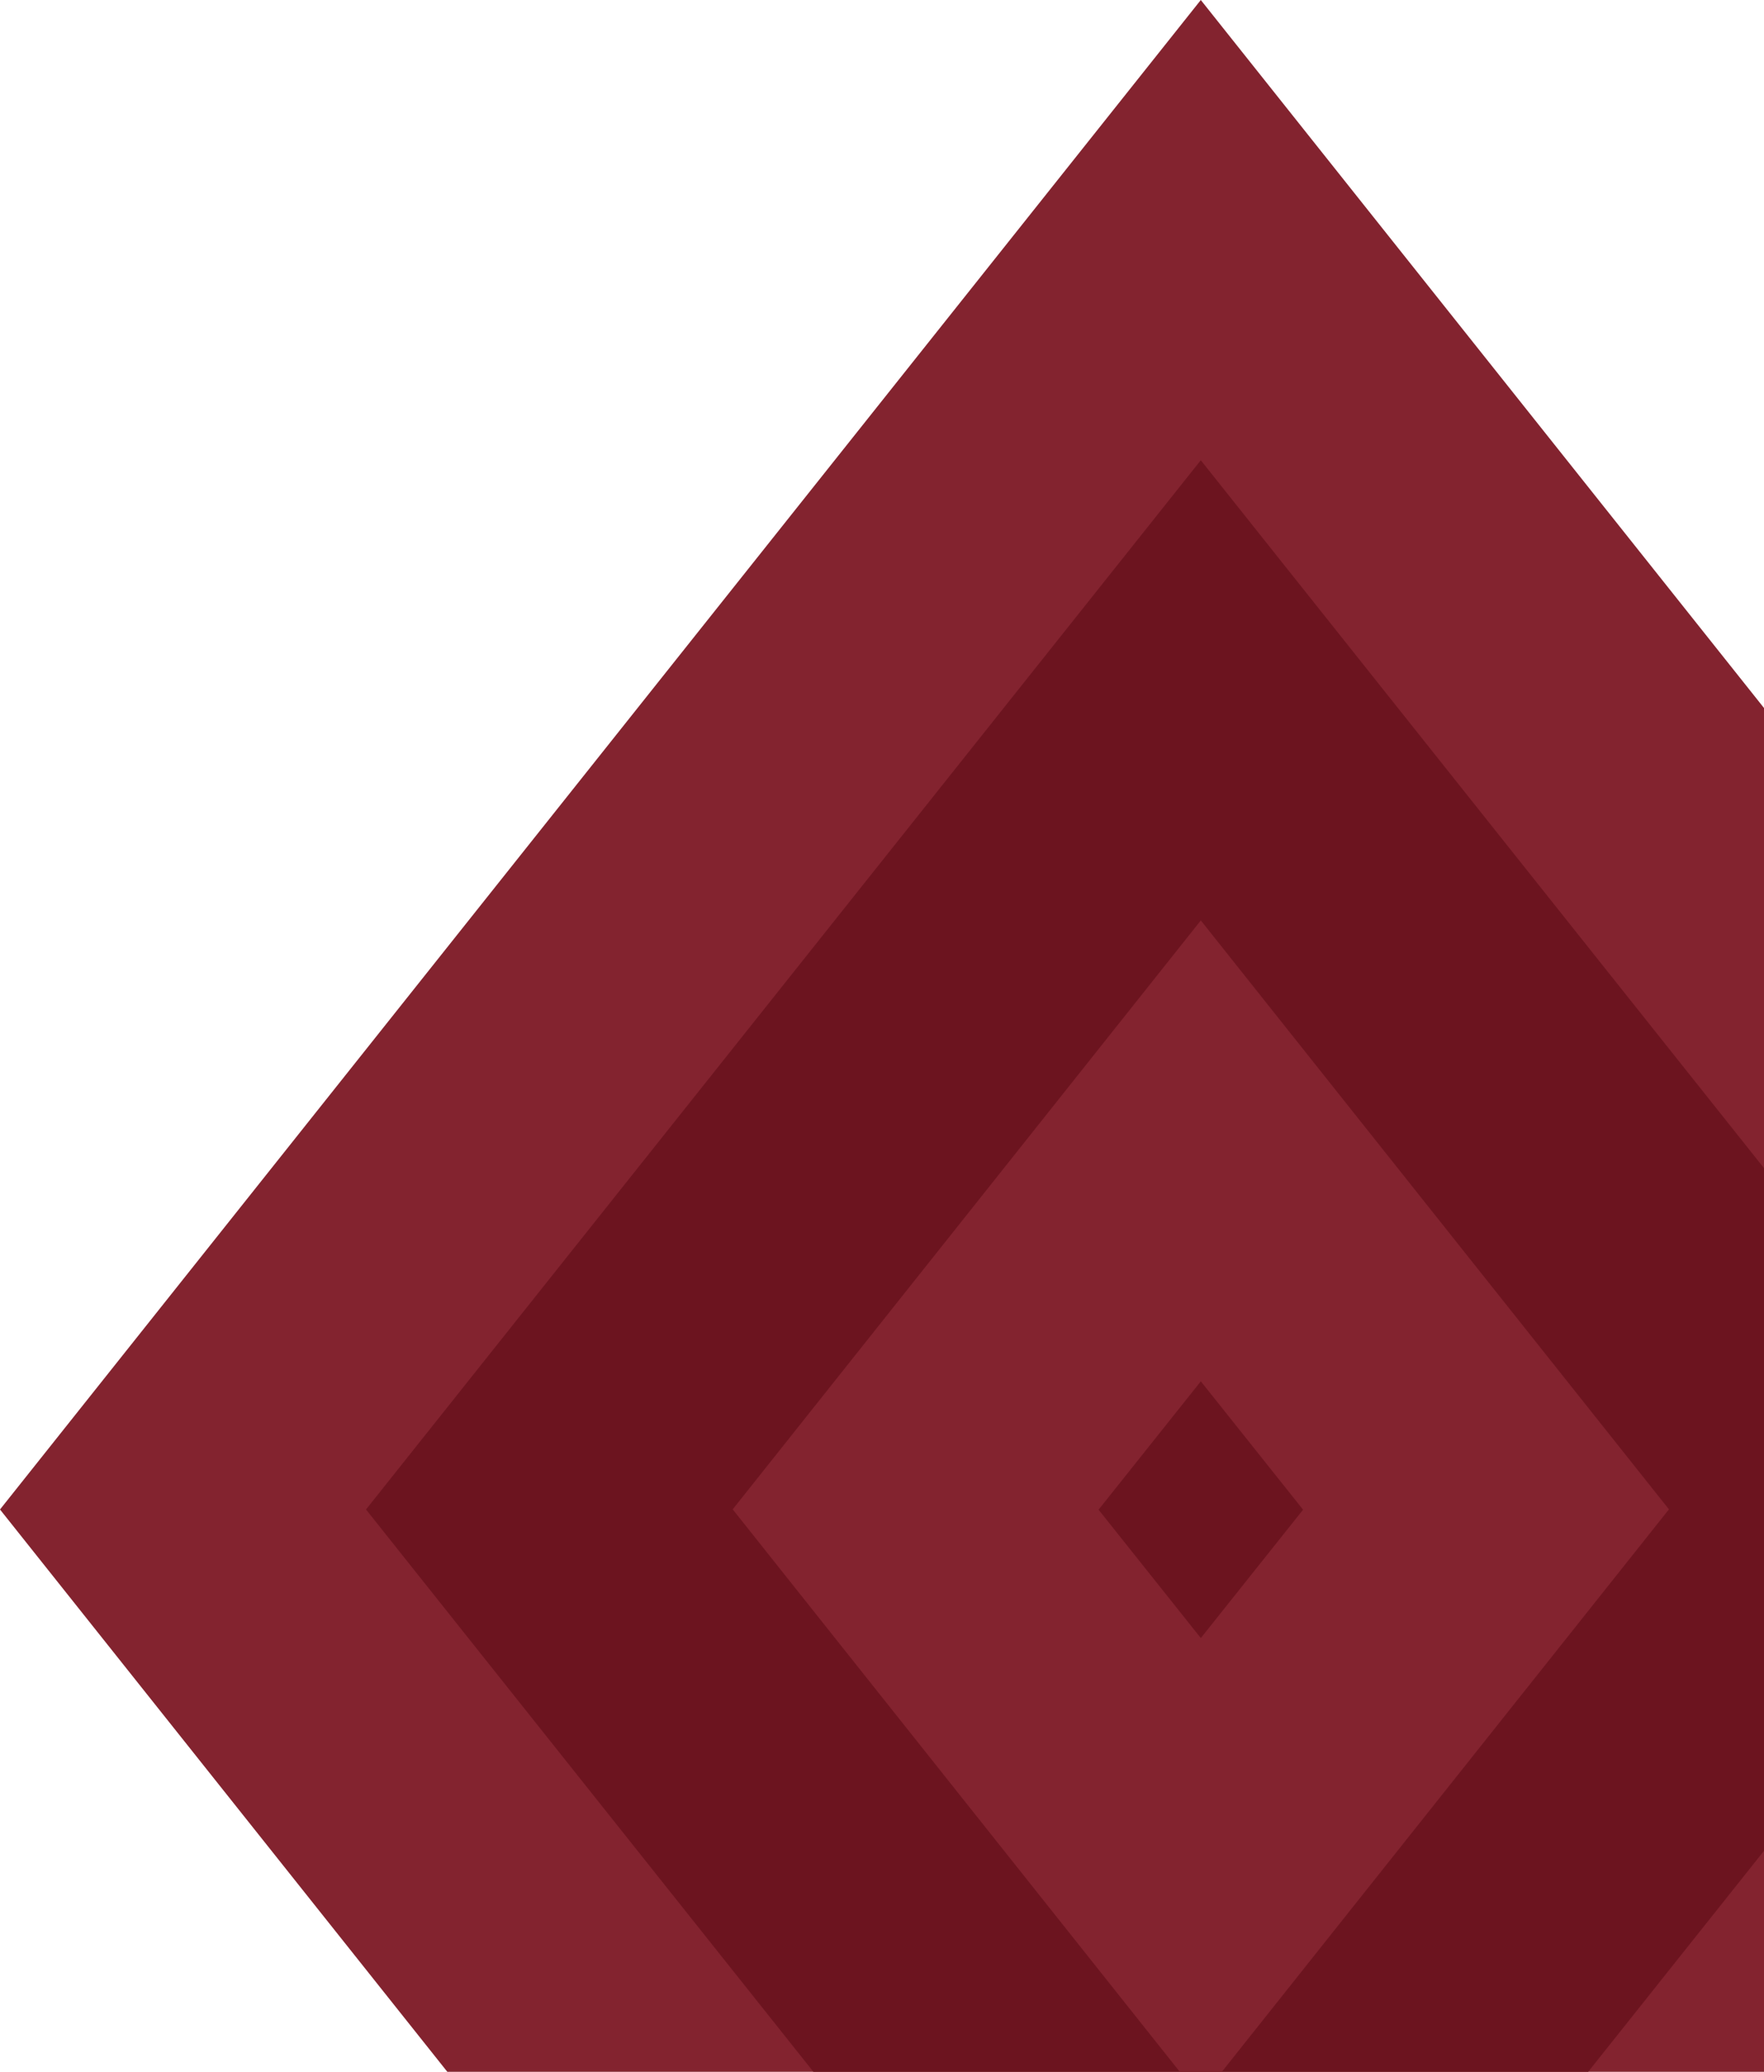 <?xml version="1.0" encoding="UTF-8"?> <svg xmlns="http://www.w3.org/2000/svg" width="166" height="195" viewBox="0 0 166 195" fill="none"><path d="M-4.12327e-06 142.073L113 0L226 142.073L113 284.148L-4.12327e-06 142.073Z" fill="#83232F"></path><path d="M34.443 142.073L112.999 43.318L191.555 142.073L112.999 240.829L34.443 142.073Z" fill="#6C141F"></path><path d="M68.95 142.06L113.002 86.631L157.055 142.06L113.002 197.489L68.95 142.06Z" fill="#83232F"></path><path d="M103.38 142.092L113.002 130.01L122.625 142.092L113.002 154.175L103.38 142.092Z" fill="#6C141F"></path></svg> 